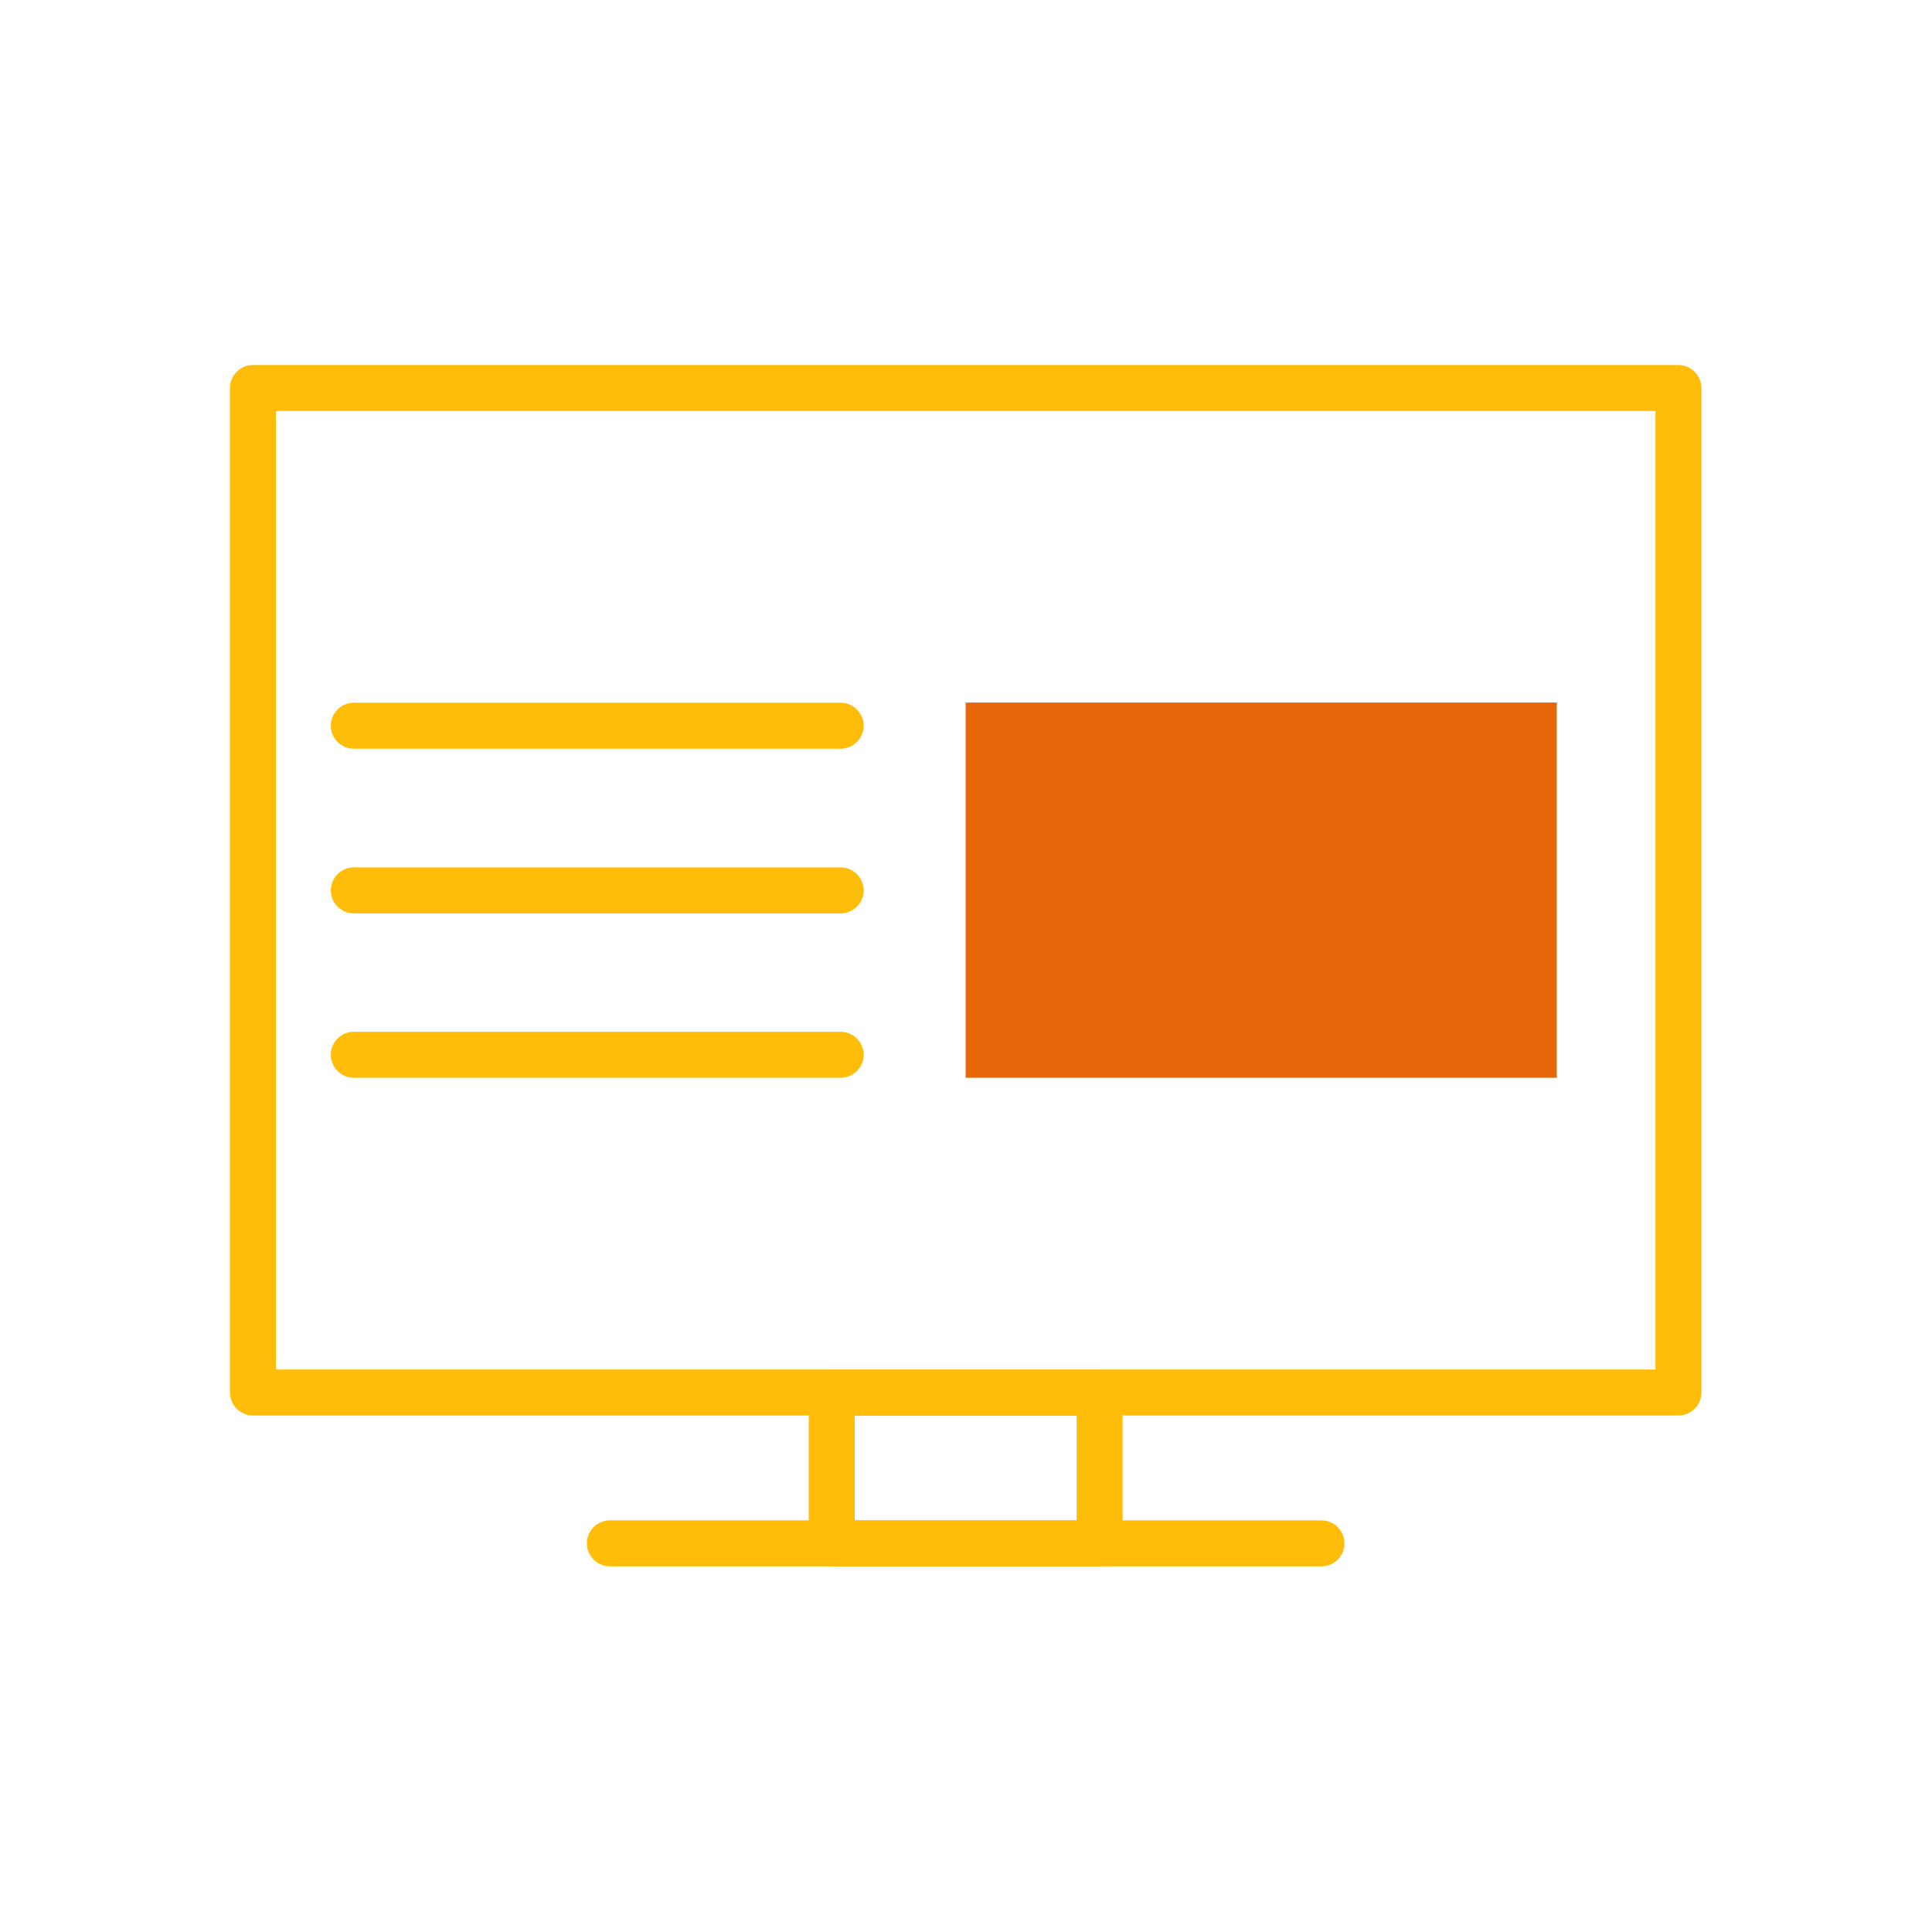 <?xml version="1.0" encoding="UTF-8" standalone="no"?>
<!DOCTYPE svg PUBLIC "-//W3C//DTD SVG 1.1//EN" "http://www.w3.org/Graphics/SVG/1.1/DTD/svg11.dtd">
<svg width="100%" height="100%" viewBox="0 0 484 484" version="1.1" xmlns="http://www.w3.org/2000/svg" xmlns:xlink="http://www.w3.org/1999/xlink" xml:space="preserve" xmlns:serif="http://www.serif.com/" style="fill-rule:evenodd;clip-rule:evenodd;stroke-linejoin:round;stroke-miterlimit:2;">
    <g id="Layer_x0020_1">
        <g id="_375699200">
            <path d="M63.36,91.44L420.48,91.44C423.648,91.44 426.24,94.032 426.24,97.2L426.24,348.84C426.24,352.008 423.648,354.6 420.48,354.6L63.36,354.6C60.192,354.6 57.6,352.008 57.6,348.84L57.6,97.2C57.6,94.032 60.192,91.44 63.36,91.44ZM414.72,102.96L69.12,102.96L69.12,343.08L414.72,343.08L414.72,102.96Z" style="fill:rgb(255,189,10);fill-rule:nonzero;"/>
            <path d="M208.368,343.152L275.472,343.152C278.64,343.152 281.232,345.744 281.232,348.912L281.232,386.64C281.232,389.808 278.64,392.4 275.472,392.4L208.368,392.4C205.2,392.4 202.608,389.808 202.608,386.64L202.608,348.912C202.608,345.744 205.2,343.152 208.368,343.152ZM269.712,354.672L214.128,354.672L214.128,380.88L269.712,380.88L269.712,354.672Z" style="fill:rgb(255,189,10);fill-rule:nonzero;"/>
            <path d="M152.784,380.88C149.616,380.88 147.024,383.472 147.024,386.64C147.024,389.808 149.616,392.4 152.784,392.4L331.056,392.4C334.224,392.4 336.816,389.808 336.816,386.64C336.816,383.472 334.224,380.88 331.056,380.88L152.784,380.88Z" style="fill:rgb(255,189,10);fill-rule:nonzero;"/>
            <rect x="241.92" y="176" width="148.08" height="94" style="fill:rgb(230,104,11);"/>
            <path d="M88.632,176.04C85.464,176.04 82.872,178.632 82.872,181.8C82.872,184.968 85.464,187.56 88.632,187.56L210.6,187.56C213.768,187.56 216.36,184.968 216.36,181.8C216.36,178.632 213.768,176.04 210.6,176.04L88.632,176.04Z" style="fill:rgb(255,189,10);fill-rule:nonzero;"/>
            <path d="M88.632,217.296C85.464,217.296 82.872,219.888 82.872,223.056C82.872,226.224 85.464,228.816 88.632,228.816L210.6,228.816C213.768,228.816 216.36,226.224 216.36,223.056C216.36,219.888 213.768,217.296 210.6,217.296L88.632,217.296Z" style="fill:rgb(255,189,10);fill-rule:nonzero;"/>
            <path d="M88.632,258.48C85.464,258.48 82.872,261.072 82.872,264.24C82.872,267.408 85.464,270 88.632,270L210.6,270C213.768,270 216.36,267.408 216.36,264.24C216.36,261.072 213.768,258.48 210.6,258.48L88.632,258.48Z" style="fill:rgb(255,189,10);fill-rule:nonzero;"/>
        </g>
    </g>
    <rect x="0" y="0" width="483.84" height="483.84" style="fill:none;"/>
</svg>
